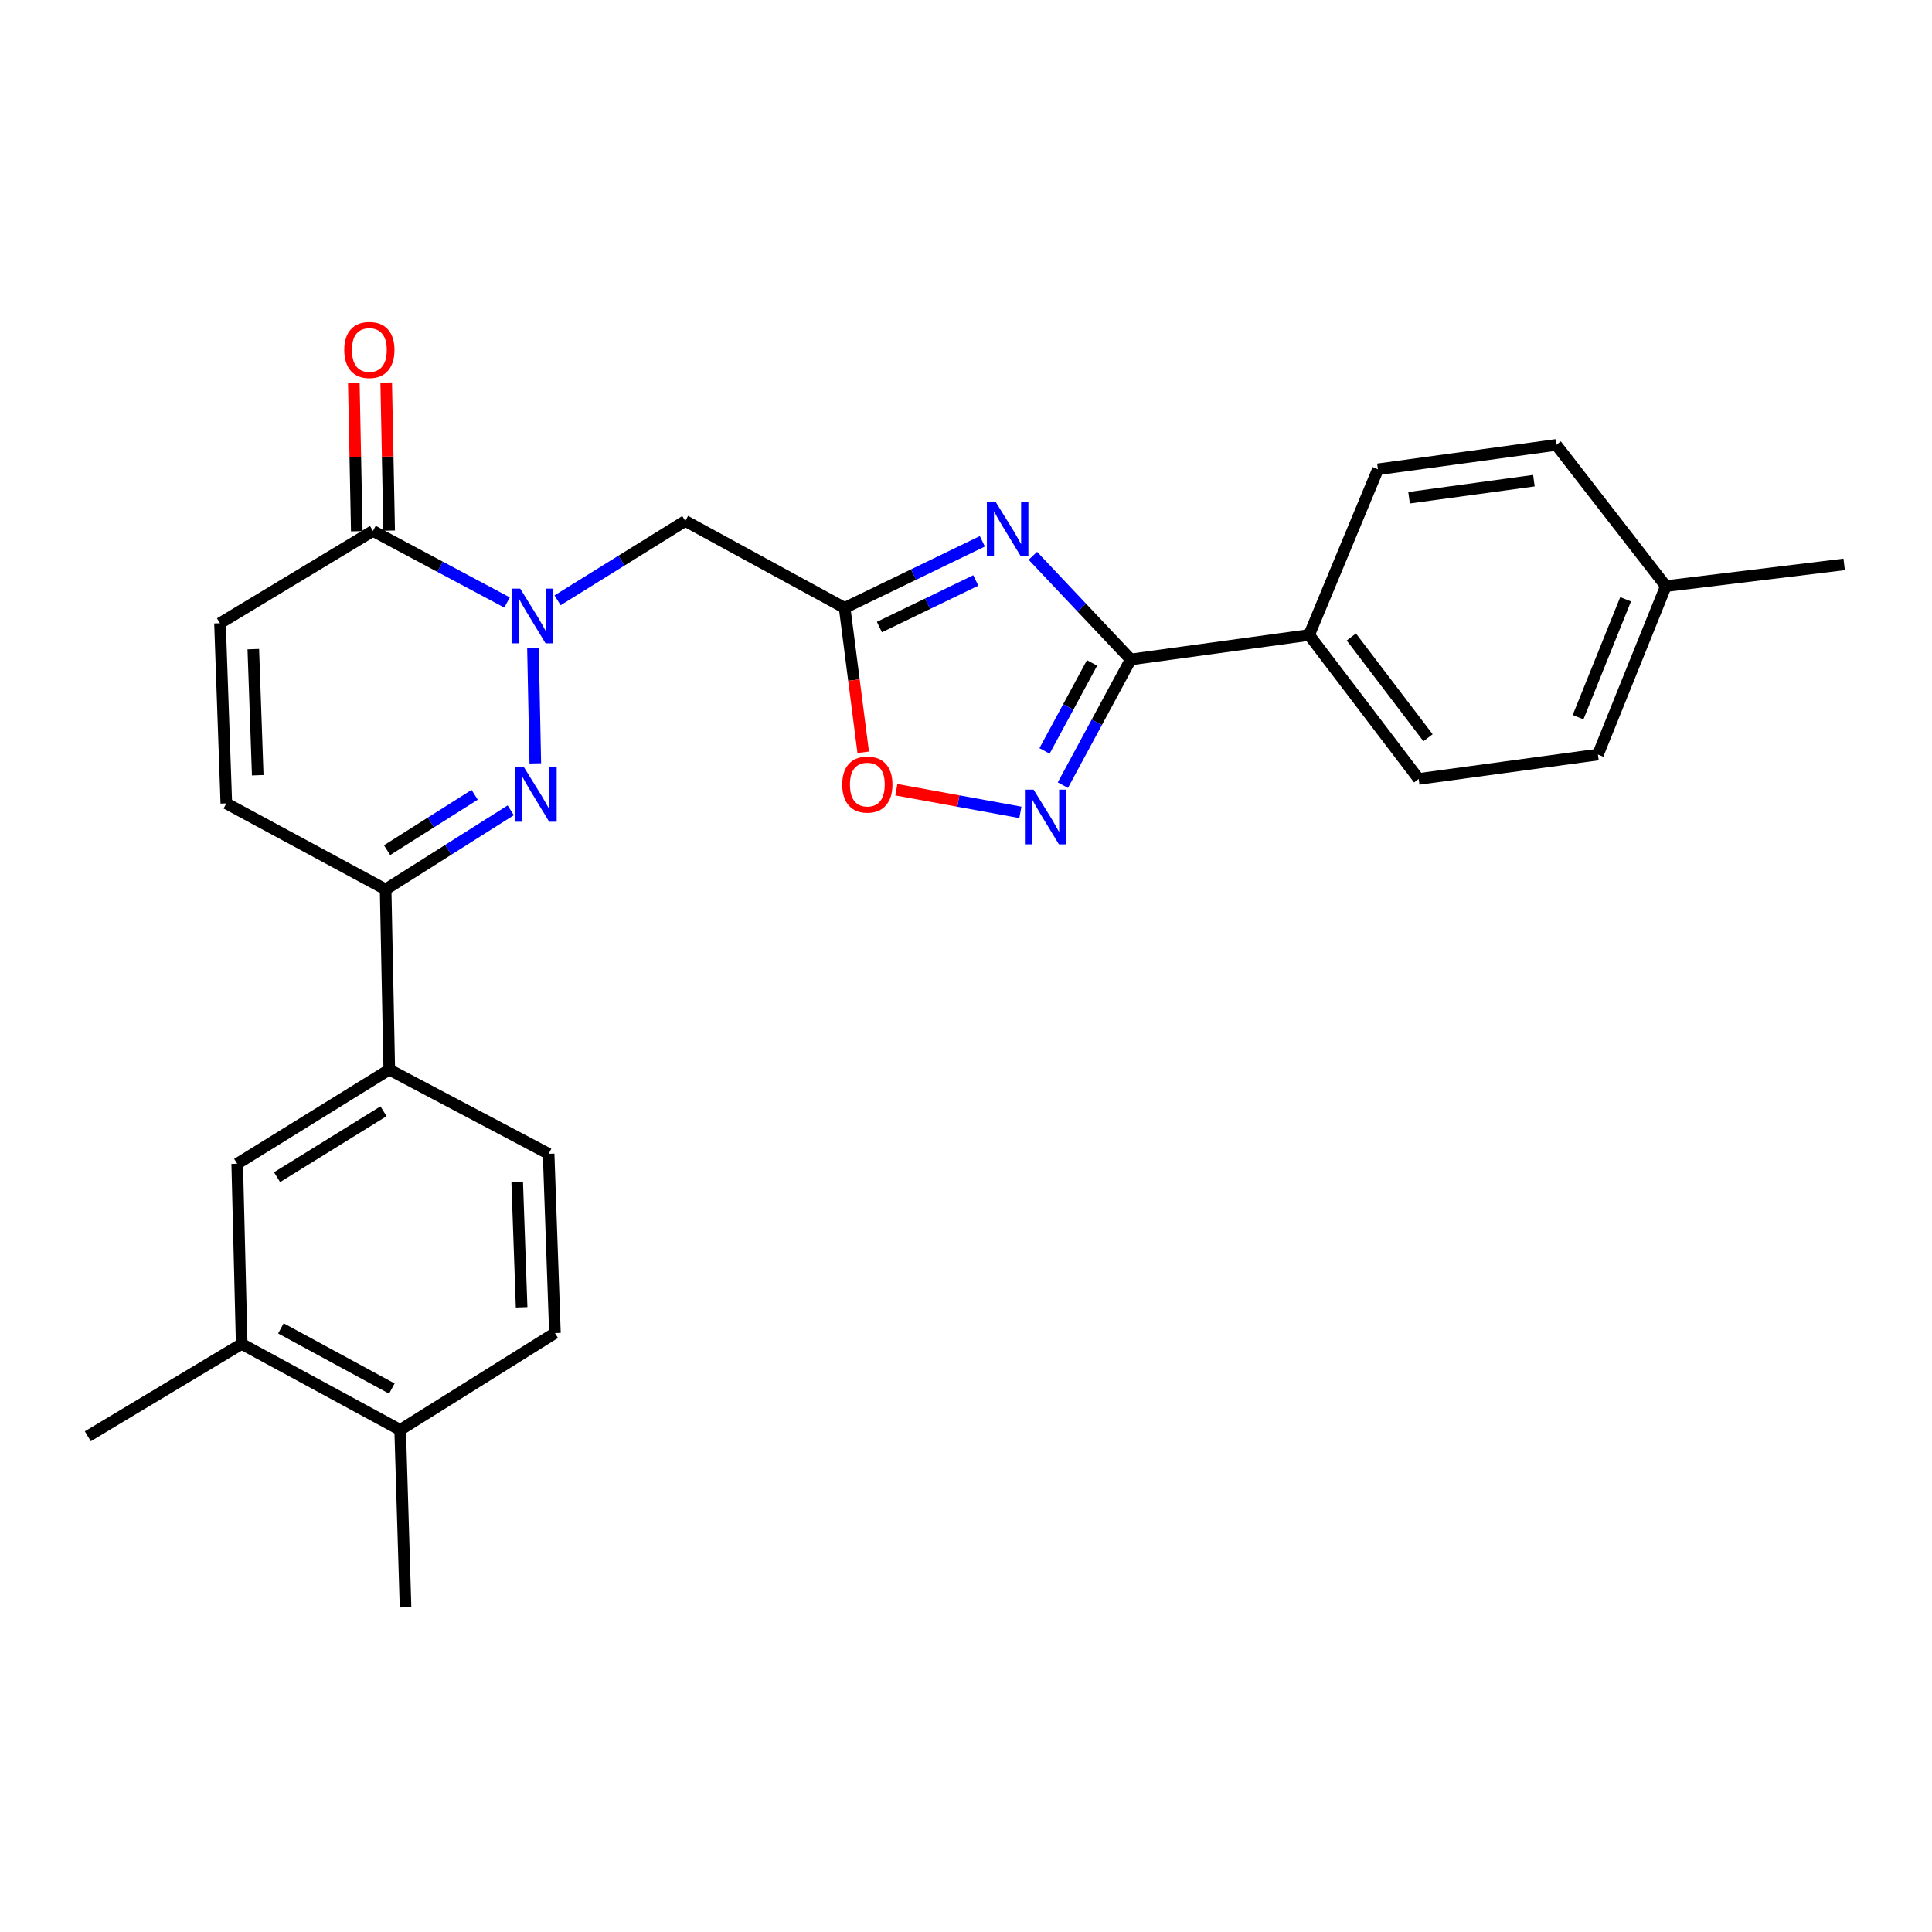 <?xml version='1.0' encoding='iso-8859-1'?>
<svg version='1.1' baseProfile='full'
              xmlns='http://www.w3.org/2000/svg'
                      xmlns:rdkit='http://www.rdkit.org/xml'
                      xmlns:xlink='http://www.w3.org/1999/xlink'
                  xml:space='preserve'
width='1000px' height='1000px' viewBox='0 0 1000 1000'>
<!-- END OF HEADER -->
<rect style='opacity:1.0;fill:#FFFFFF;stroke:none' width='1000' height='1000' x='0' y='0'> </rect>
<path class='bond-1' d='M 275.86,335.303 L 277.073,395.115' style='fill:none;fill-rule:evenodd;stroke:#0000FF;stroke-width:6px;stroke-linecap:butt;stroke-linejoin:miter;stroke-opacity:1' />
<path class='bond-5' d='M 288.597,310.716 L 321.655,290.182' style='fill:none;fill-rule:evenodd;stroke:#0000FF;stroke-width:6px;stroke-linecap:butt;stroke-linejoin:miter;stroke-opacity:1' />
<path class='bond-5' d='M 321.655,290.182 L 354.713,269.648' style='fill:none;fill-rule:evenodd;stroke:#000000;stroke-width:6px;stroke-linecap:butt;stroke-linejoin:miter;stroke-opacity:1' />
<path class='bond-6' d='M 262.449,311.853 L 227.75,293.331' style='fill:none;fill-rule:evenodd;stroke:#0000FF;stroke-width:6px;stroke-linecap:butt;stroke-linejoin:miter;stroke-opacity:1' />
<path class='bond-6' d='M 227.75,293.331 L 193.052,274.808' style='fill:none;fill-rule:evenodd;stroke:#000000;stroke-width:6px;stroke-linecap:butt;stroke-linejoin:miter;stroke-opacity:1' />
<path class='bond-0' d='M 508.47,280.173 L 472.828,297.403' style='fill:none;fill-rule:evenodd;stroke:#0000FF;stroke-width:6px;stroke-linecap:butt;stroke-linejoin:miter;stroke-opacity:1' />
<path class='bond-0' d='M 472.828,297.403 L 437.187,314.634' style='fill:none;fill-rule:evenodd;stroke:#000000;stroke-width:6px;stroke-linecap:butt;stroke-linejoin:miter;stroke-opacity:1' />
<path class='bond-0' d='M 505.074,300.436 L 480.125,312.497' style='fill:none;fill-rule:evenodd;stroke:#0000FF;stroke-width:6px;stroke-linecap:butt;stroke-linejoin:miter;stroke-opacity:1' />
<path class='bond-0' d='M 480.125,312.497 L 455.176,324.558' style='fill:none;fill-rule:evenodd;stroke:#000000;stroke-width:6px;stroke-linecap:butt;stroke-linejoin:miter;stroke-opacity:1' />
<path class='bond-3' d='M 534.613,287.68 L 559.941,314.504' style='fill:none;fill-rule:evenodd;stroke:#0000FF;stroke-width:6px;stroke-linecap:butt;stroke-linejoin:miter;stroke-opacity:1' />
<path class='bond-3' d='M 559.941,314.504 L 585.269,341.327' style='fill:none;fill-rule:evenodd;stroke:#000000;stroke-width:6px;stroke-linecap:butt;stroke-linejoin:miter;stroke-opacity:1' />
<path class='bond-7' d='M 264.357,419.417 L 231.978,439.888' style='fill:none;fill-rule:evenodd;stroke:#0000FF;stroke-width:6px;stroke-linecap:butt;stroke-linejoin:miter;stroke-opacity:1' />
<path class='bond-7' d='M 231.978,439.888 L 199.599,460.359' style='fill:none;fill-rule:evenodd;stroke:#000000;stroke-width:6px;stroke-linecap:butt;stroke-linejoin:miter;stroke-opacity:1' />
<path class='bond-7' d='M 245.684,411.388 L 223.019,425.717' style='fill:none;fill-rule:evenodd;stroke:#0000FF;stroke-width:6px;stroke-linecap:butt;stroke-linejoin:miter;stroke-opacity:1' />
<path class='bond-7' d='M 223.019,425.717 L 200.354,440.047' style='fill:none;fill-rule:evenodd;stroke:#000000;stroke-width:6px;stroke-linecap:butt;stroke-linejoin:miter;stroke-opacity:1' />
<path class='bond-2' d='M 437.187,314.634 L 354.713,269.648' style='fill:none;fill-rule:evenodd;stroke:#000000;stroke-width:6px;stroke-linecap:butt;stroke-linejoin:miter;stroke-opacity:1' />
<path class='bond-8' d='M 437.187,314.634 L 441.991,352.011' style='fill:none;fill-rule:evenodd;stroke:#000000;stroke-width:6px;stroke-linecap:butt;stroke-linejoin:miter;stroke-opacity:1' />
<path class='bond-8' d='M 441.991,352.011 L 446.795,389.389' style='fill:none;fill-rule:evenodd;stroke:#FF0000;stroke-width:6px;stroke-linecap:butt;stroke-linejoin:miter;stroke-opacity:1' />
<path class='bond-13' d='M 585.269,341.327 L 677.597,328.67' style='fill:none;fill-rule:evenodd;stroke:#000000;stroke-width:6px;stroke-linecap:butt;stroke-linejoin:miter;stroke-opacity:1' />
<path class='bond-28' d='M 585.269,341.327 L 567.7,373.86' style='fill:none;fill-rule:evenodd;stroke:#000000;stroke-width:6px;stroke-linecap:butt;stroke-linejoin:miter;stroke-opacity:1' />
<path class='bond-28' d='M 567.7,373.86 L 550.131,406.394' style='fill:none;fill-rule:evenodd;stroke:#0000FF;stroke-width:6px;stroke-linecap:butt;stroke-linejoin:miter;stroke-opacity:1' />
<path class='bond-28' d='M 565.247,343.121 L 552.948,365.894' style='fill:none;fill-rule:evenodd;stroke:#000000;stroke-width:6px;stroke-linecap:butt;stroke-linejoin:miter;stroke-opacity:1' />
<path class='bond-28' d='M 552.948,365.894 L 540.65,388.667' style='fill:none;fill-rule:evenodd;stroke:#0000FF;stroke-width:6px;stroke-linecap:butt;stroke-linejoin:miter;stroke-opacity:1' />
<path class='bond-4' d='M 528.147,420.48 L 496.046,414.617' style='fill:none;fill-rule:evenodd;stroke:#0000FF;stroke-width:6px;stroke-linecap:butt;stroke-linejoin:miter;stroke-opacity:1' />
<path class='bond-4' d='M 496.046,414.617 L 463.945,408.754' style='fill:none;fill-rule:evenodd;stroke:#FF0000;stroke-width:6px;stroke-linecap:butt;stroke-linejoin:miter;stroke-opacity:1' />
<path class='bond-9' d='M 193.052,274.808 L 113.865,322.588' style='fill:none;fill-rule:evenodd;stroke:#000000;stroke-width:6px;stroke-linecap:butt;stroke-linejoin:miter;stroke-opacity:1' />
<path class='bond-15' d='M 201.432,274.64 L 200.667,236.32' style='fill:none;fill-rule:evenodd;stroke:#000000;stroke-width:6px;stroke-linecap:butt;stroke-linejoin:miter;stroke-opacity:1' />
<path class='bond-15' d='M 200.667,236.32 L 199.902,198' style='fill:none;fill-rule:evenodd;stroke:#FF0000;stroke-width:6px;stroke-linecap:butt;stroke-linejoin:miter;stroke-opacity:1' />
<path class='bond-15' d='M 184.671,274.975 L 183.906,236.655' style='fill:none;fill-rule:evenodd;stroke:#000000;stroke-width:6px;stroke-linecap:butt;stroke-linejoin:miter;stroke-opacity:1' />
<path class='bond-15' d='M 183.906,236.655 L 183.14,198.335' style='fill:none;fill-rule:evenodd;stroke:#FF0000;stroke-width:6px;stroke-linecap:butt;stroke-linejoin:miter;stroke-opacity:1' />
<path class='bond-11' d='M 199.599,460.359 L 201.49,553.628' style='fill:none;fill-rule:evenodd;stroke:#000000;stroke-width:6px;stroke-linecap:butt;stroke-linejoin:miter;stroke-opacity:1' />
<path class='bond-27' d='M 199.599,460.359 L 117.144,415.838' style='fill:none;fill-rule:evenodd;stroke:#000000;stroke-width:6px;stroke-linecap:butt;stroke-linejoin:miter;stroke-opacity:1' />
<path class='bond-10' d='M 113.865,322.588 L 117.144,415.838' style='fill:none;fill-rule:evenodd;stroke:#000000;stroke-width:6px;stroke-linecap:butt;stroke-linejoin:miter;stroke-opacity:1' />
<path class='bond-10' d='M 131.111,335.986 L 133.406,401.262' style='fill:none;fill-rule:evenodd;stroke:#000000;stroke-width:6px;stroke-linecap:butt;stroke-linejoin:miter;stroke-opacity:1' />
<path class='bond-12' d='M 201.49,553.628 L 122.778,602.358' style='fill:none;fill-rule:evenodd;stroke:#000000;stroke-width:6px;stroke-linecap:butt;stroke-linejoin:miter;stroke-opacity:1' />
<path class='bond-12' d='M 198.508,575.192 L 143.41,609.303' style='fill:none;fill-rule:evenodd;stroke:#000000;stroke-width:6px;stroke-linecap:butt;stroke-linejoin:miter;stroke-opacity:1' />
<path class='bond-17' d='M 201.49,553.628 L 283.964,597.208' style='fill:none;fill-rule:evenodd;stroke:#000000;stroke-width:6px;stroke-linecap:butt;stroke-linejoin:miter;stroke-opacity:1' />
<path class='bond-14' d='M 122.778,602.358 L 125.098,695.618' style='fill:none;fill-rule:evenodd;stroke:#000000;stroke-width:6px;stroke-linecap:butt;stroke-linejoin:miter;stroke-opacity:1' />
<path class='bond-19' d='M 677.597,328.67 L 734.309,403.181' style='fill:none;fill-rule:evenodd;stroke:#000000;stroke-width:6px;stroke-linecap:butt;stroke-linejoin:miter;stroke-opacity:1' />
<path class='bond-19' d='M 699.444,329.693 L 739.143,381.85' style='fill:none;fill-rule:evenodd;stroke:#000000;stroke-width:6px;stroke-linecap:butt;stroke-linejoin:miter;stroke-opacity:1' />
<path class='bond-20' d='M 677.597,328.67 L 713.213,242.917' style='fill:none;fill-rule:evenodd;stroke:#000000;stroke-width:6px;stroke-linecap:butt;stroke-linejoin:miter;stroke-opacity:1' />
<path class='bond-24' d='M 125.098,695.618 L 45.455,743.417' style='fill:none;fill-rule:evenodd;stroke:#000000;stroke-width:6px;stroke-linecap:butt;stroke-linejoin:miter;stroke-opacity:1' />
<path class='bond-29' d='M 125.098,695.618 L 207.125,740.129' style='fill:none;fill-rule:evenodd;stroke:#000000;stroke-width:6px;stroke-linecap:butt;stroke-linejoin:miter;stroke-opacity:1' />
<path class='bond-29' d='M 145.398,687.56 L 202.817,718.717' style='fill:none;fill-rule:evenodd;stroke:#000000;stroke-width:6px;stroke-linecap:butt;stroke-linejoin:miter;stroke-opacity:1' />
<path class='bond-16' d='M 207.125,740.129 L 287.234,689.993' style='fill:none;fill-rule:evenodd;stroke:#000000;stroke-width:6px;stroke-linecap:butt;stroke-linejoin:miter;stroke-opacity:1' />
<path class='bond-25' d='M 207.125,740.129 L 209.91,831.955' style='fill:none;fill-rule:evenodd;stroke:#000000;stroke-width:6px;stroke-linecap:butt;stroke-linejoin:miter;stroke-opacity:1' />
<path class='bond-18' d='M 283.964,597.208 L 287.234,689.993' style='fill:none;fill-rule:evenodd;stroke:#000000;stroke-width:6px;stroke-linecap:butt;stroke-linejoin:miter;stroke-opacity:1' />
<path class='bond-18' d='M 267.7,611.716 L 269.989,676.665' style='fill:none;fill-rule:evenodd;stroke:#000000;stroke-width:6px;stroke-linecap:butt;stroke-linejoin:miter;stroke-opacity:1' />
<path class='bond-22' d='M 734.309,403.181 L 827.085,390.561' style='fill:none;fill-rule:evenodd;stroke:#000000;stroke-width:6px;stroke-linecap:butt;stroke-linejoin:miter;stroke-opacity:1' />
<path class='bond-21' d='M 713.213,242.917 L 805.514,230.287' style='fill:none;fill-rule:evenodd;stroke:#000000;stroke-width:6px;stroke-linecap:butt;stroke-linejoin:miter;stroke-opacity:1' />
<path class='bond-21' d='M 729.331,257.633 L 793.942,248.792' style='fill:none;fill-rule:evenodd;stroke:#000000;stroke-width:6px;stroke-linecap:butt;stroke-linejoin:miter;stroke-opacity:1' />
<path class='bond-23' d='M 805.514,230.287 L 862.236,303.373' style='fill:none;fill-rule:evenodd;stroke:#000000;stroke-width:6px;stroke-linecap:butt;stroke-linejoin:miter;stroke-opacity:1' />
<path class='bond-30' d='M 827.085,390.561 L 862.236,303.373' style='fill:none;fill-rule:evenodd;stroke:#000000;stroke-width:6px;stroke-linecap:butt;stroke-linejoin:miter;stroke-opacity:1' />
<path class='bond-30' d='M 816.809,371.214 L 841.414,310.183' style='fill:none;fill-rule:evenodd;stroke:#000000;stroke-width:6px;stroke-linecap:butt;stroke-linejoin:miter;stroke-opacity:1' />
<path class='bond-26' d='M 862.236,303.373 L 954.545,292.131' style='fill:none;fill-rule:evenodd;stroke:#000000;stroke-width:6px;stroke-linecap:butt;stroke-linejoin:miter;stroke-opacity:1' />
<path  class='atom-0' d='M 269.266 304.674
L 278.546 319.674
Q 279.466 321.154, 280.946 323.834
Q 282.426 326.514, 282.506 326.674
L 282.506 304.674
L 286.266 304.674
L 286.266 332.994
L 282.386 332.994
L 272.426 316.594
Q 271.266 314.674, 270.026 312.474
Q 268.826 310.274, 268.466 309.594
L 268.466 332.994
L 264.786 332.994
L 264.786 304.674
L 269.266 304.674
' fill='#0000FF'/>
<path  class='atom-1' d='M 515.292 259.688
L 524.572 274.688
Q 525.492 276.168, 526.972 278.848
Q 528.452 281.528, 528.532 281.688
L 528.532 259.688
L 532.292 259.688
L 532.292 288.008
L 528.412 288.008
L 518.452 271.608
Q 517.292 269.688, 516.052 267.488
Q 514.852 265.288, 514.492 264.608
L 514.492 288.008
L 510.812 288.008
L 510.812 259.688
L 515.292 259.688
' fill='#0000FF'/>
<path  class='atom-2' d='M 271.138 397.012
L 280.418 412.012
Q 281.338 413.492, 282.818 416.172
Q 284.298 418.852, 284.378 419.012
L 284.378 397.012
L 288.138 397.012
L 288.138 425.332
L 284.258 425.332
L 274.298 408.932
Q 273.138 407.012, 271.898 404.812
Q 270.698 402.612, 270.338 401.932
L 270.338 425.332
L 266.658 425.332
L 266.658 397.012
L 271.138 397.012
' fill='#0000FF'/>
<path  class='atom-5' d='M 534.973 408.71
L 544.253 423.71
Q 545.173 425.19, 546.653 427.87
Q 548.133 430.55, 548.213 430.71
L 548.213 408.71
L 551.973 408.71
L 551.973 437.03
L 548.093 437.03
L 538.133 420.63
Q 536.973 418.71, 535.733 416.51
Q 534.533 414.31, 534.173 413.63
L 534.173 437.03
L 530.493 437.03
L 530.493 408.71
L 534.973 408.71
' fill='#0000FF'/>
<path  class='atom-9' d='M 435.932 406.092
Q 435.932 399.292, 439.292 395.492
Q 442.652 391.692, 448.932 391.692
Q 455.212 391.692, 458.572 395.492
Q 461.932 399.292, 461.932 406.092
Q 461.932 412.972, 458.532 416.892
Q 455.132 420.772, 448.932 420.772
Q 442.692 420.772, 439.292 416.892
Q 435.932 413.012, 435.932 406.092
M 448.932 417.572
Q 453.252 417.572, 455.572 414.692
Q 457.932 411.772, 457.932 406.092
Q 457.932 400.532, 455.572 397.732
Q 453.252 394.892, 448.932 394.892
Q 444.612 394.892, 442.252 397.692
Q 439.932 400.492, 439.932 406.092
Q 439.932 411.812, 442.252 414.692
Q 444.612 417.572, 448.932 417.572
' fill='#FF0000'/>
<path  class='atom-16' d='M 178.18 181.143
Q 178.18 174.343, 181.54 170.543
Q 184.9 166.743, 191.18 166.743
Q 197.46 166.743, 200.82 170.543
Q 204.18 174.343, 204.18 181.143
Q 204.18 188.023, 200.78 191.943
Q 197.38 195.823, 191.18 195.823
Q 184.94 195.823, 181.54 191.943
Q 178.18 188.063, 178.18 181.143
M 191.18 192.623
Q 195.5 192.623, 197.82 189.743
Q 200.18 186.823, 200.18 181.143
Q 200.18 175.583, 197.82 172.783
Q 195.5 169.943, 191.18 169.943
Q 186.86 169.943, 184.5 172.743
Q 182.18 175.543, 182.18 181.143
Q 182.18 186.863, 184.5 189.743
Q 186.86 192.623, 191.18 192.623
' fill='#FF0000'/>
</svg>
